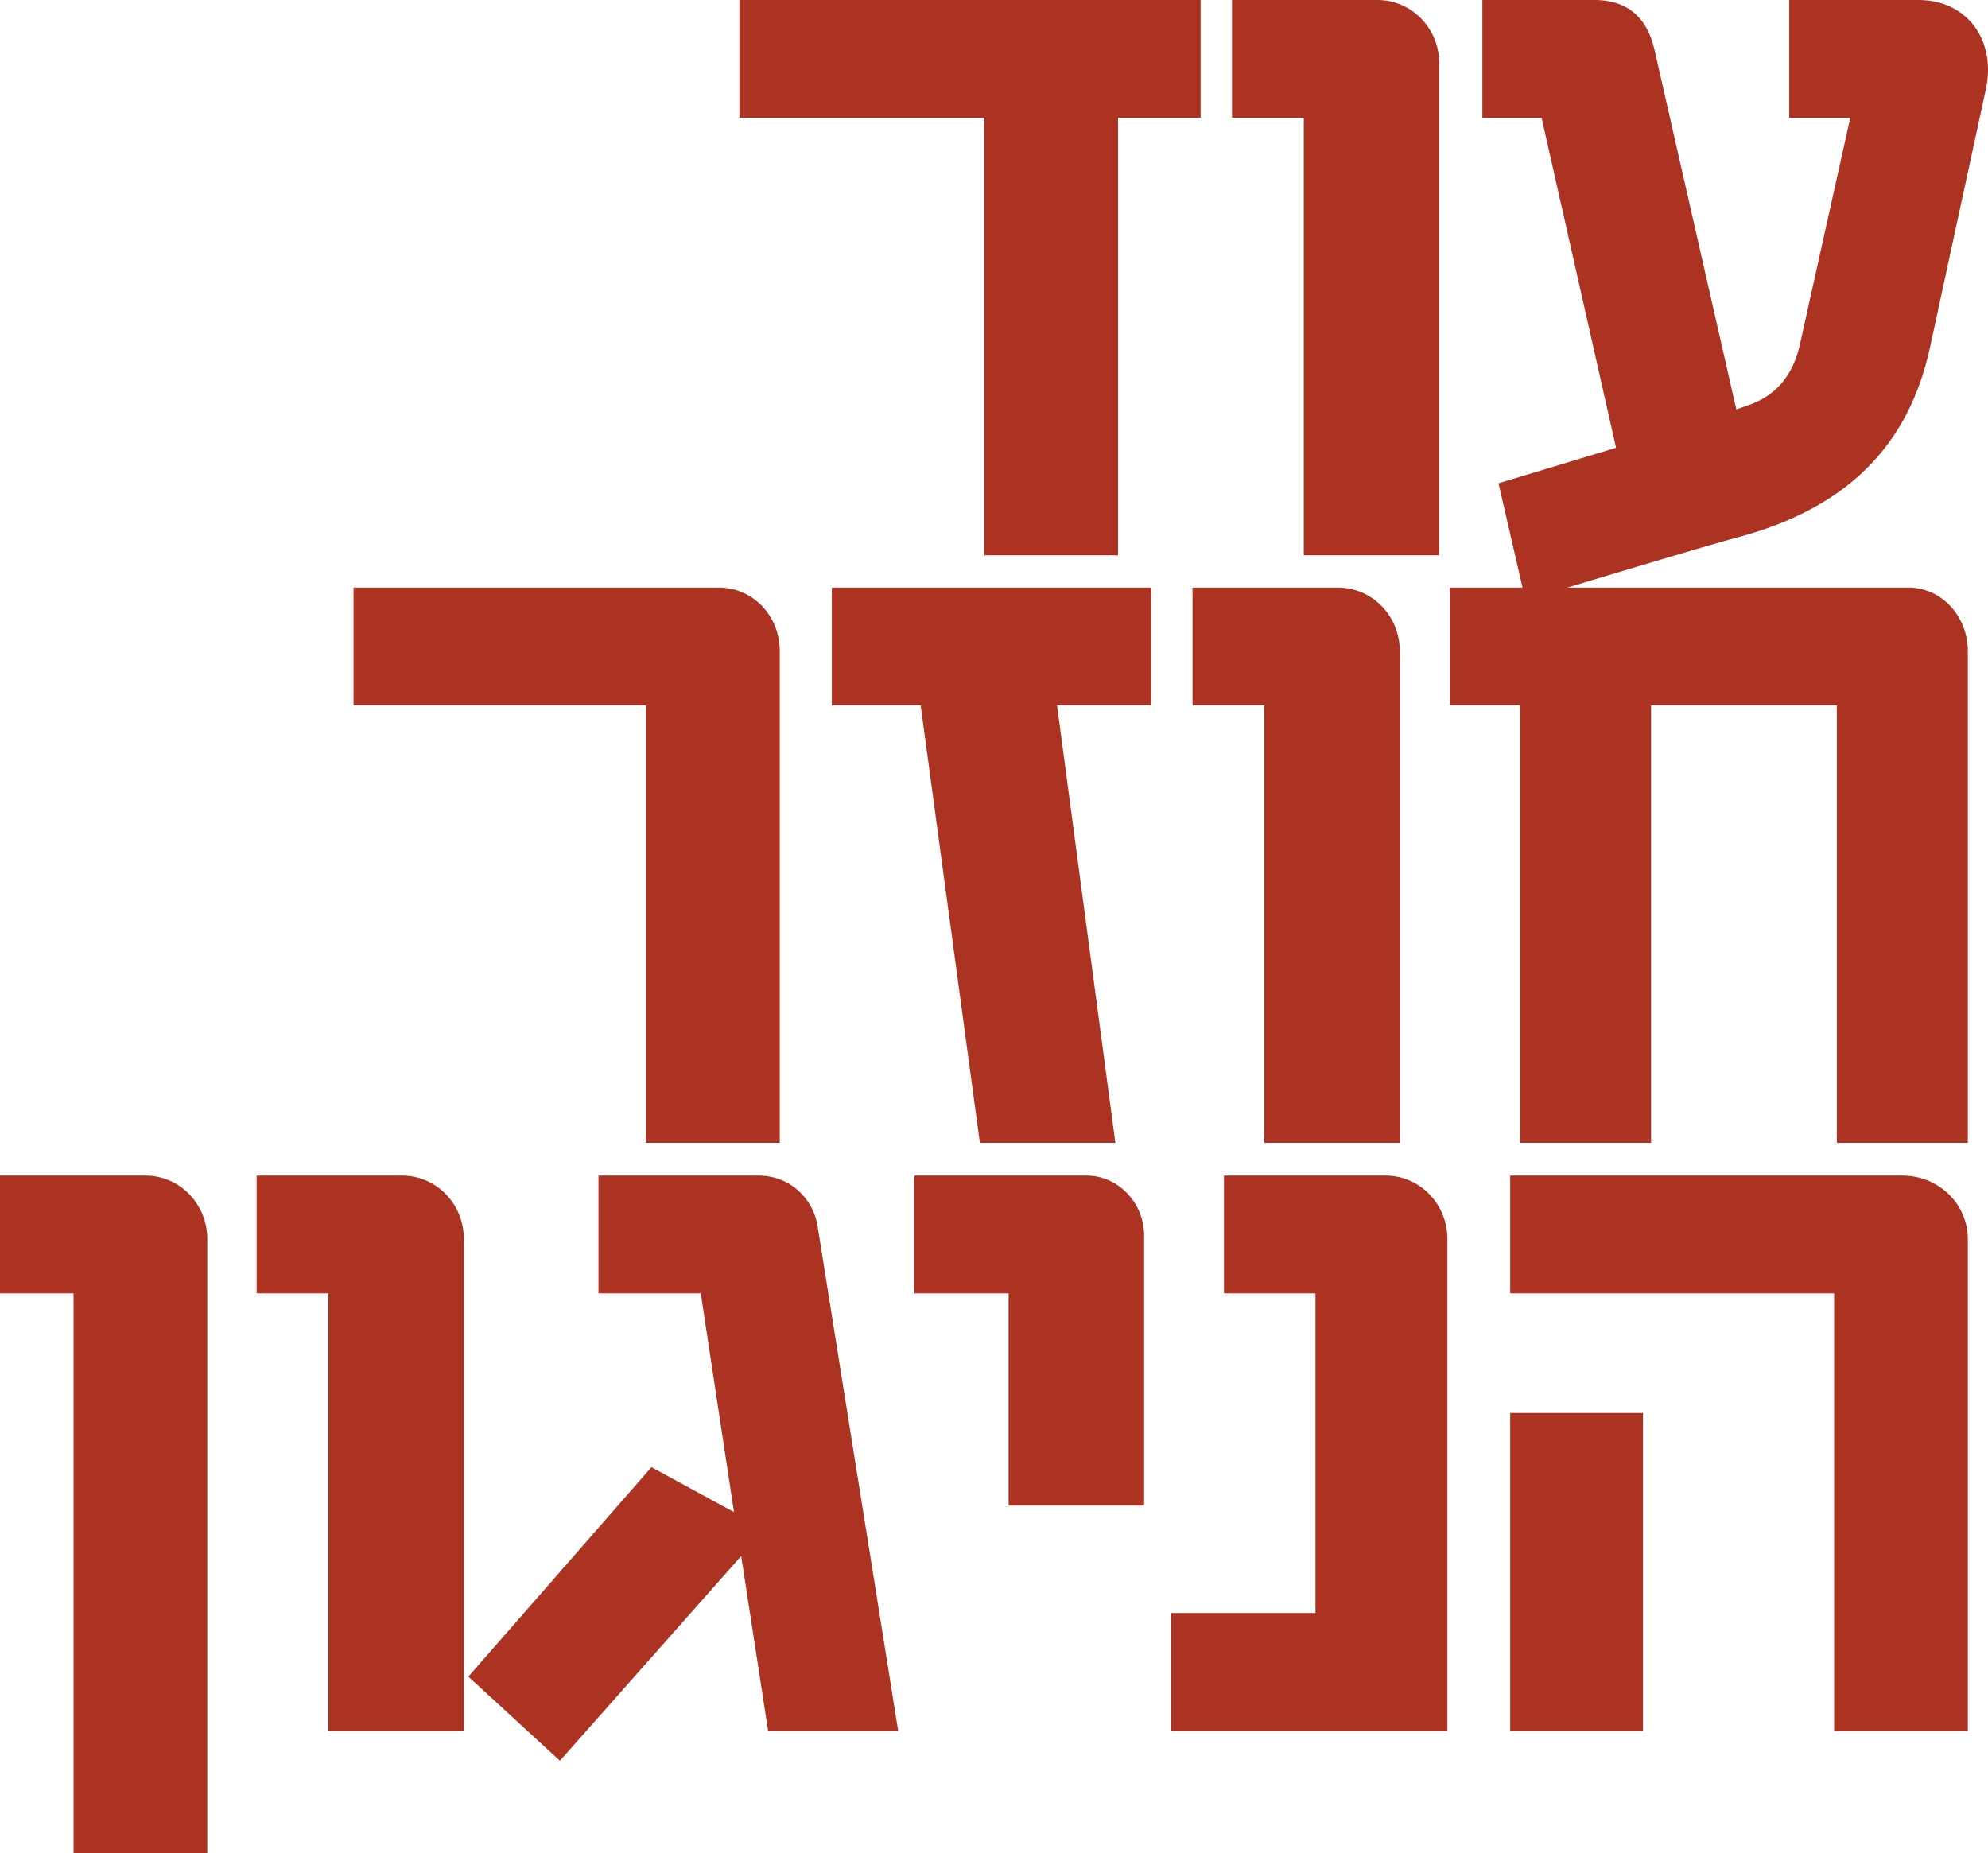<?xml version="1.0" encoding="UTF-8"?>
<svg id="Layer_2" data-name="Layer 2" xmlns="http://www.w3.org/2000/svg" viewBox="0 0 787.79 734.33">
  <defs>
    <style>
      .cls-1 {
        fill: #ac3221;
      }
    </style>
  </defs>
  <g id="Layer_1-2" data-name="Layer 1">
    <g>
      <path class="cls-1" d="M443.05,46.67V220.01h-52.98V46.67h-97.07V0h182.77V46.67h-32.71Zm73.61,173.34V46.67h-28.45V0h57.6c13.51,0,24.53,11.11,24.53,25.19V220.01h-53.69Zm248.2-82.6c-8.53,39.63-33.43,64.08-76.45,75.56-12.8,3.33-66.49,19.63-83.92,24.82l-10.67-46.3,46.58-14.07-29.51-130.75h-23.47V0h44.45c9.96,0,20.27,4.07,23.82,20l32.36,142.23,4.27-1.48c11.02-3.7,18.13-11.48,20.98-24.45l19.91-89.63h-24.18V0h51.2c19.56,0,30.94,16.3,26.67,35.56l-22.05,101.86Z"/>
      <path class="cls-1" d="M256.02,452.83v-173.34h-115.92v-46.67h144.72c13.51,0,24.18,11.11,24.18,25.19v194.82h-52.98Zm162.86-173.34l23.11,173.34h-53.69l-23.47-173.34h-35.2v-46.67h126.59v46.67h-37.34Zm82.14,173.34v-173.34h-28.45v-46.67h57.6c13.51,0,24.53,11.11,24.53,25.19v194.82h-53.69Zm278.78,0h-51.91v-173.34h-73.61v173.34h-51.91v-173.34h-27.74v-46.67h181.7c13.16,0,23.47,11.48,23.47,25.19v194.82Z"/>
      <path class="cls-1" d="M29.16,734.33v-221.86H0v-46.67H57.6c13.51,0,24.54,11.11,24.54,25.19v243.34H29.16Zm100.98-48.52v-173.34h-28.45v-46.67h57.6c13.51,0,24.53,11.11,24.53,25.19v194.82h-53.69Zm174.24,0l-10.67-69.26-71.83,81.11-36.27-33.33,72.54-82.97,32.71,17.78-13.16-86.67h-40.54v-46.67h63.29c12.8,0,21.69,9.26,23.47,19.63l32,200.38h-51.56Zm57.96-173.34h37.34v84.08h53.69v-107.04c0-12.96-10.31-23.7-22.76-23.7h-68.27v46.67Zm211.22,173.34h-109.52v-46.67h57.25v-126.67h-36.27v-46.67h64c13.51,0,24.54,11.11,24.54,25.19v194.82Zm153.25,0v-173.34h-128.36v-46.67h155.39c14.22,0,25.96,11.11,25.96,25.19v194.82h-52.98Zm-128.36,0v-125.93h52.63v125.93h-52.63Z"/>
    </g>
  </g>
</svg>